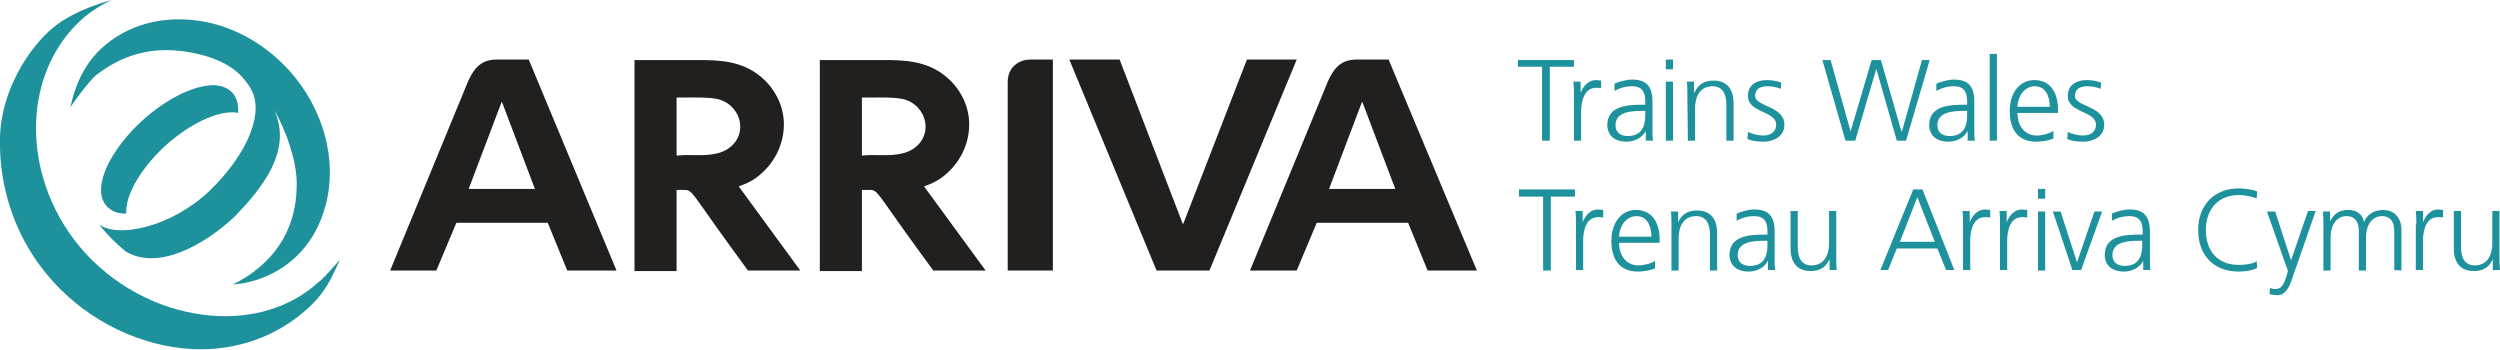 <?xml version="1.0" encoding="utf-8"?>
<!-- Generator: Adobe Illustrator 18.0.0, SVG Export Plug-In . SVG Version: 6.00 Build 0)  -->
<!DOCTYPE svg PUBLIC "-//W3C//DTD SVG 1.1//EN" "http://www.w3.org/Graphics/SVG/1.1/DTD/svg11.dtd">
<svg version="1.1" id="Layer_1" xmlns="http://www.w3.org/2000/svg" xmlns:xlink="http://www.w3.org/1999/xlink" x="0px" y="0px"
	 viewBox="0 0 487 68.1" enable-background="new 0 0 487 68.1" xml:space="preserve">
<path fill="#1D919C" d="M27.8,23.4c-4.7,4.3-7.9,9.4-8.1,13.2c-0.1,1.5,0.3,2.7,1.1,3.6c0.8,0.8,1.8,1.3,3.2,1.4l0.6,0l0-0.5
	c0-3.5,3.1-8.6,7.7-12.8c4.7-4.2,10-6.7,13.5-6.4l0.6,0.1l0-0.6c0-1.4-0.4-2.5-1.1-3.3c-0.8-0.9-2-1.4-3.5-1.5
	C38,16.5,32.6,19.1,27.8,23.4"/>
<path fill="#1D919C" d="M10.2,5.5C5.6,9.4,0.3,17.5,0,26.6c-0.3,10,3.1,20.3,10.3,28.2c7.1,7.9,17.3,12.7,27.2,13.2
	c8.4,0.4,16.3-2.4,22.2-7.7c3.8-3.3,5-6.4,6.5-9.7c-3,3.4-3.4,3.8-4.2,4.4c-5.4,4.9-12.8,7.1-20.6,6.5c-9.1-0.7-18-4.9-24.7-12.1
	C4.1,35.6,3.7,14.8,16,3.7c1.2-1.1,4-3,5.8-3.7C21.8,0,14.7,1.7,10.2,5.5"/>
<path fill="#1D919C" d="M19.9,9.3c-3.1,2.8-5.1,6.6-6.2,11.6c0,0,3.4-5,5.2-6.4c4.1-3.1,10.5-6.4,20.4-3.8c6.5,1.7,8.3,4.8,9.2,6
	c3.4,4.8-0.2,13.2-7.6,20.4c-7.4,7.1-17.9,9.4-21.6,6.6c1.7,2.2,3.4,3.8,5.2,5.3c6.4,3.8,15.5-1.4,21.3-6.9
	c5.1-5.3,11.3-12.7,7.6-20.7c2.6,4.5,4.4,10.3,4.4,14.3C57.9,49,48.1,54,45.4,55.4c4.4-0.2,14.7-3.1,18-15.3
	c2.4-8.7-0.3-18.8-7-26.3c-5.4-6-12.8-9.7-20.3-10C29.9,3.5,24.2,5.4,19.9,9.3"/>
<path fill="#221F1F" d="M258.9,36.8h12.9l-6.4-16.9h-0.1L258.9,36.8 M287.7,52.7h-9.6l-3.8-9.3h-17.8l-3.9,9.3h-9.1
	c0,0,14.4-35,15.2-36.9c0.9-1.9,2.1-4.2,5.5-4.2h6.3L287.7,52.7z"/>
<path fill="#221F1F" d="M91.3,36.8h12.9l-6.4-16.9h-0.1L91.3,36.8 M120.1,52.7h-9.6l-3.8-9.3H88.9l-3.9,9.3H76
	c0,0,14.4-35,15.2-36.9c0.9-1.9,2.1-4.2,5.5-4.2h6.3L120.1,52.7z"/>
<path fill="#221F1F" d="M131.8,30.3V19h1.6c1.9,0,4.5-0.1,6.4,0.3c2.6,0.6,4.4,2.9,4.4,5.4c0,2.4-1.7,4.4-4.2,5.1
	c-2.1,0.6-4.5,0.4-6.6,0.4L131.8,30.3 M143.9,36.3c1.2-0.4,2.3-0.9,3.3-1.6c3.6-2.6,5.5-6.5,5.5-10.5c0-4.1-2.3-8.1-6.1-10.4
	c-3.9-2.3-8.1-2.1-12.5-2.1h-10.5v41.1h8.2V37h1.7c1,0,1.5,0.8,3.5,3.6c3.2,4.6,8.7,12.1,8.7,12.1h10.2L143.9,36.3z"/>
<path fill="#221F1F" d="M167.9,30.3V19h1.6c1.9,0,4.5-0.1,6.4,0.3c2.6,0.6,4.4,2.9,4.4,5.4c0,2.4-1.7,4.4-4.2,5.1
	c-2.1,0.6-4.5,0.4-6.6,0.4L167.9,30.3 M180,36.3c1.2-0.4,2.3-0.9,3.3-1.6c3.6-2.6,5.5-6.5,5.5-10.5c0-4.1-2.3-8.1-6.1-10.4
	c-3.9-2.3-8.1-2.1-12.5-2.1h-10.5v41.1h8.2V37h1.7c1,0,1.5,0.8,3.5,3.6c3.2,4.6,8.7,12.1,8.7,12.1H192L180,36.3z"/>
<path fill="#221F1F" d="M205.1,11.6h-4.4c-1.9,0-4.4,1.2-4.4,4.4v36.7h8.8V11.6"/>
<polyline fill="#221F1F" points="225.3,52.7 208.3,11.6 218.1,11.6 230.4,43.6 230.5,43.6 242.9,11.6 252.6,11.6 235.6,52.7 
	225.3,52.7 "/>
<polyline fill="#1D919C" points="300.4,13 295.7,13 295.7,11.7 306.6,11.7 306.6,13 301.9,13 301.9,27.4 300.4,27.4 300.4,13 "/>
<path fill="#1D919C" d="M306.6,18.5c0-1.3,0-1.7-0.1-2.6h1.4v2.2h0c0.5-1.3,1.5-2.5,3-2.5c0.3,0,0.7,0.1,1,0.1v1.5
	c-0.3-0.1-0.7-0.1-1-0.1c-2.2,0-2.9,2.5-2.9,4.6v5.7h-1.4L306.6,18.5"/>
<path fill="#1D919C" d="M320.5,21.6h-0.4c-2.5,0-5.4,0.2-5.4,2.8c0,1.5,1.1,2.1,2.4,2.1c3.3,0,3.4-2.9,3.4-4.1V21.6 M320.6,25.5
	L320.6,25.5c-0.7,1.4-2.3,2.1-3.7,2.1c-3.3,0-3.8-2.2-3.8-3.2c0-3.9,4.1-4,7.1-4h0.3v-0.6c0-2-0.7-3-2.6-3c-1.2,0-2.3,0.3-3.4,0.9
	v-1.4c0.9-0.4,2.4-0.8,3.4-0.8c2.8,0,4,1.3,4,4.3V25c0,0.9,0,1.6,0.1,2.4h-1.4L320.6,25.5L320.6,25.5z"/>
<path fill="#1D919C" d="M324.5,15.9h1.4v11.5h-1.4V15.9z M325.9,13.5h-1.4v-1.9h1.4V13.5z"/>
<path fill="#1D919C" d="M328.7,18.6c0-0.9,0-1.8-0.1-2.7h1.4v2.1h0.1c0.5-1,1.3-2.3,3.7-2.3c2.8,0,3.9,1.9,3.9,4.4v7.3h-1.4v-7
	c0-2.2-0.8-3.6-2.7-3.6c-2.6,0-3.4,2.3-3.4,4.2v6.4h-1.4L328.7,18.6"/>
<path fill="#1D919C" d="M340.5,25.7c0.9,0.4,1.9,0.7,3,0.7c1.4,0,2.5-0.7,2.5-2.1c0-2.7-5.5-2.3-5.5-5.6c0-2.3,1.8-3.1,3.7-3.1
	c0.6,0,1.8,0.1,2.8,0.5l-0.1,1.2c-0.7-0.3-1.8-0.5-2.5-0.5c-1.5,0-2.5,0.5-2.5,1.9c0,2.1,5.7,1.9,5.7,5.6c0,2.4-2.3,3.3-4,3.3
	c-1.1,0-2.2-0.1-3.2-0.5L340.5,25.7"/>
<polyline fill="#1D919C" points="371.3,27.4 369.5,27.4 365.5,13.4 365.5,13.4 361.4,27.4 359.5,27.4 355,11.7 356.6,11.7 
	360.5,25.6 360.5,25.6 364.6,11.7 366.4,11.7 370.4,25.6 370.5,25.6 374.4,11.7 375.9,11.7 371.3,27.4 "/>
<path fill="#1D919C" d="M383.2,21.6h-0.4c-2.5,0-5.4,0.2-5.4,2.8c0,1.5,1.1,2.1,2.4,2.1c3.3,0,3.4-2.9,3.4-4.1V21.6 M383.3,25.5
	L383.3,25.5c-0.7,1.4-2.3,2.1-3.7,2.1c-3.3,0-3.8-2.2-3.8-3.2c0-3.9,4.1-4,7.1-4h0.3v-0.6c0-2-0.7-3-2.6-3c-1.2,0-2.3,0.3-3.4,0.9
	v-1.4c0.9-0.4,2.4-0.8,3.4-0.8c2.8,0,4,1.3,4,4.3V25c0,0.9,0,1.6,0.1,2.4h-1.4L383.3,25.5L383.3,25.5z"/>
<rect x="387.6" y="10.5" fill="#1D919C" width="1.4" height="16.9"/>
<path fill="#1D919C" d="M399.3,20.8c0-2-0.8-4-2.9-4c-2.1,0-3.4,2.1-3.4,4H399.3 M400,27c-1,0.4-2.3,0.6-3.3,0.6
	c-3.8,0-5.2-2.6-5.2-6c0-3.5,1.9-6,4.8-6c3.2,0,4.6,2.6,4.6,5.7V22H393c0,2.4,1.3,4.4,3.8,4.4c1,0,2.5-0.4,3.2-0.9V27z"/>
<path fill="#1D919C" d="M402.8,25.7c0.9,0.4,1.9,0.7,3,0.7c1.4,0,2.5-0.7,2.5-2.1c0-2.7-5.5-2.3-5.5-5.6c0-2.3,1.9-3.1,3.7-3.1
	c0.6,0,1.8,0.1,2.8,0.5l-0.1,1.2c-0.7-0.3-1.8-0.5-2.5-0.5c-1.5,0-2.5,0.5-2.5,1.9c0,2.1,5.7,1.9,5.7,5.6c0,2.4-2.3,3.3-4,3.3
	c-1.1,0-2.2-0.1-3.2-0.5L402.8,25.7"/>
<polyline fill="#1D919C" points="300.6,38.3 295.9,38.3 295.9,36.9 306.8,36.9 306.8,38.3 302.1,38.3 302.1,52.7 300.6,52.7 
	300.6,38.3 "/>
<path fill="#1D919C" d="M307,43.7c0-1.3,0-1.7-0.1-2.6h1.4v2.2h0c0.5-1.3,1.5-2.5,3-2.5c0.3,0,0.7,0.1,1,0.1v1.5
	c-0.3-0.1-0.7-0.1-1-0.1c-2.3,0-2.9,2.5-2.9,4.6v5.7H307L307,43.7"/>
<path fill="#1D919C" d="M321.7,46.1c0-2-0.8-4-2.9-4c-2.1,0-3.4,2.1-3.4,4H321.7 M322.4,52.3c-1,0.4-2.3,0.6-3.3,0.6
	c-3.8,0-5.2-2.6-5.2-6c0-3.5,1.9-6,4.8-6c3.2,0,4.6,2.6,4.6,5.7v0.7h-7.9c0,2.4,1.3,4.4,3.8,4.4c1,0,2.6-0.4,3.2-0.9L322.4,52.3
	L322.4,52.3z"/>
<path fill="#1D919C" d="M325.6,43.9c0-0.9,0-1.8-0.1-2.7h1.4v2.1h0c0.5-1,1.3-2.3,3.7-2.3c2.8,0,3.9,1.9,3.9,4.4v7.3h-1.4v-7
	c0-2.2-0.8-3.6-2.7-3.6c-2.6,0-3.4,2.3-3.4,4.2v6.4h-1.4L325.6,43.9"/>
<path fill="#1D919C" d="M344.3,46.9h-0.4c-2.5,0-5.4,0.2-5.4,2.8c0,1.5,1.1,2.1,2.4,2.1c3.3,0,3.4-2.9,3.4-4.1V46.9 M344.4,50.8
	L344.4,50.8c-0.7,1.4-2.3,2.1-3.7,2.1c-3.3,0-3.8-2.2-3.8-3.2c0-3.9,4.1-4,7.1-4h0.3v-0.6c0-2-0.7-3-2.6-3c-1.2,0-2.3,0.3-3.4,0.9
	v-1.4c0.9-0.4,2.4-0.8,3.4-0.8c2.8,0,4,1.3,4,4.3v5.1c0,0.9,0,1.6,0.1,2.4h-1.4L344.4,50.8L344.4,50.8z"/>
<path fill="#1D919C" d="M357.7,49.9c0,0.9,0,1.8,0.1,2.7h-1.4v-2.1h0c-0.5,1-1.3,2.3-3.7,2.3c-2.8,0-3.9-1.9-3.9-4.4v-7.3h1.4v7
	c0,2.2,0.8,3.6,2.7,3.6c2.6,0,3.4-2.3,3.4-4.2v-6.4h1.4V49.9"/>
<path fill="#1D919C" d="M373.5,38.4l-3.4,8.7h6.8L373.5,38.4 M372.7,36.9h1.8l6.2,15.7h-1.6l-1.7-4.2h-7.9l-1.7,4.2h-1.5L372.7,36.9
	z"/>
<path fill="#1D919C" d="M382.4,43.7c0-1.3,0-1.7-0.1-2.6h1.4v2.2h0c0.5-1.3,1.5-2.5,3-2.5c0.3,0,0.7,0.1,1,0.1v1.5
	c-0.3-0.1-0.7-0.1-1-0.1c-2.3,0-2.9,2.5-2.9,4.6v5.7h-1.4L382.4,43.7"/>
<path fill="#1D919C" d="M389.6,43.7c0-1.3,0-1.7-0.1-2.6h1.4v2.2h0c0.5-1.3,1.5-2.5,3-2.5c0.3,0,0.7,0.1,1,0.1v1.5
	c-0.3-0.1-0.7-0.1-1-0.1c-2.3,0-2.9,2.5-2.9,4.6v5.7h-1.4L389.6,43.7"/>
<path fill="#1D919C" d="M397,41.2h1.4v11.5H397V41.2z M398.4,38.7H397v-1.9h1.4V38.7z"/>
<polyline fill="#1D919C" points="405.4,52.6 403.7,52.6 399.9,41.2 401.4,41.2 404.6,51.1 404.6,51.1 408,41.2 409.5,41.2 
	405.4,52.6 "/>
<path fill="#1D919C" d="M417.3,46.9h-0.4c-2.5,0-5.4,0.2-5.4,2.8c0,1.5,1.1,2.1,2.4,2.1c3.3,0,3.4-2.9,3.4-4.1V46.9 M417.5,50.8
	L417.5,50.8c-0.7,1.4-2.3,2.1-3.7,2.1c-3.3,0-3.8-2.2-3.8-3.2c0-3.9,4.1-4,7.1-4h0.3v-0.6c0-2-0.7-3-2.6-3c-1.2,0-2.3,0.3-3.4,0.9
	v-1.4c0.9-0.4,2.4-0.8,3.4-0.8c2.8,0,4,1.3,4,4.3v5.1c0,0.9,0,1.6,0.1,2.4h-1.4L417.5,50.8L417.5,50.8z"/>
<path fill="#1D919C" d="M439.6,38.7c-1-0.5-2.4-0.7-3.5-0.7c-4.1,0-6.4,2.9-6.4,6.8c0,4,2.2,6.8,6.4,6.8c1,0,2.6-0.1,3.5-0.7
	l0.1,1.3c-0.8,0.5-2.6,0.7-3.6,0.7c-5,0-7.9-3.3-7.9-8.1c0-4.8,3.1-8.1,7.9-8.1c0.9,0,2.8,0.2,3.6,0.6L439.6,38.7"/>
<path fill="#1D919C" d="M446.3,50.7L446.3,50.7l3.3-9.6h1.5l-4.6,13.2c-0.5,1.6-1.3,3.2-2.9,3.2c-0.5,0-1.1-0.1-1.5-0.2l0.1-1.2
	c0.3,0.1,0.5,0.2,1.1,0.2c1.2,0,1.6-1,2.1-2.5l0.3-1l-4.1-11.6h1.6L446.3,50.7"/>
<path fill="#1D919C" d="M466.4,52.6V45c0-1.6-0.6-2.9-2.4-2.9c-1.6,0-3.1,1.3-3.1,4.2v6.4h-1.4V45c0-1.6-0.6-2.9-2.4-2.9
	c-1.6,0-3.1,1.3-3.1,4.2v6.4h-1.4v-8.8c0-0.9,0-1.8-0.1-2.7h1.4v1.9l0,0c0.5-0.8,1.1-2.2,3.6-2.2c1,0,2.7,0.4,3,2.4h0
	c0.5-1.4,1.9-2.4,3.7-2.4c2.3,0,3.6,1.6,3.6,3.9v7.9L466.4,52.6"/>
<path fill="#1D919C" d="M470.7,43.7c0-1.3,0-1.7-0.1-2.6h1.4v2.2h0c0.5-1.3,1.5-2.5,2.9-2.5c0.3,0,0.7,0.1,1,0.1v1.5
	c-0.3-0.1-0.7-0.1-1-0.1c-2.3,0-2.9,2.5-2.9,4.6v5.7h-1.4V43.7"/>
<path fill="#1D919C" d="M486.9,49.9c0,0.9,0,1.8,0.1,2.7h-1.4v-2.1h0c-0.5,1-1.3,2.3-3.7,2.3c-2.8,0-3.9-1.9-3.9-4.4v-7.3h1.4v7
	c0,2.2,0.8,3.6,2.7,3.6c2.6,0,3.4-2.3,3.4-4.2v-6.4h1.4L486.9,49.9"/>
</svg>
